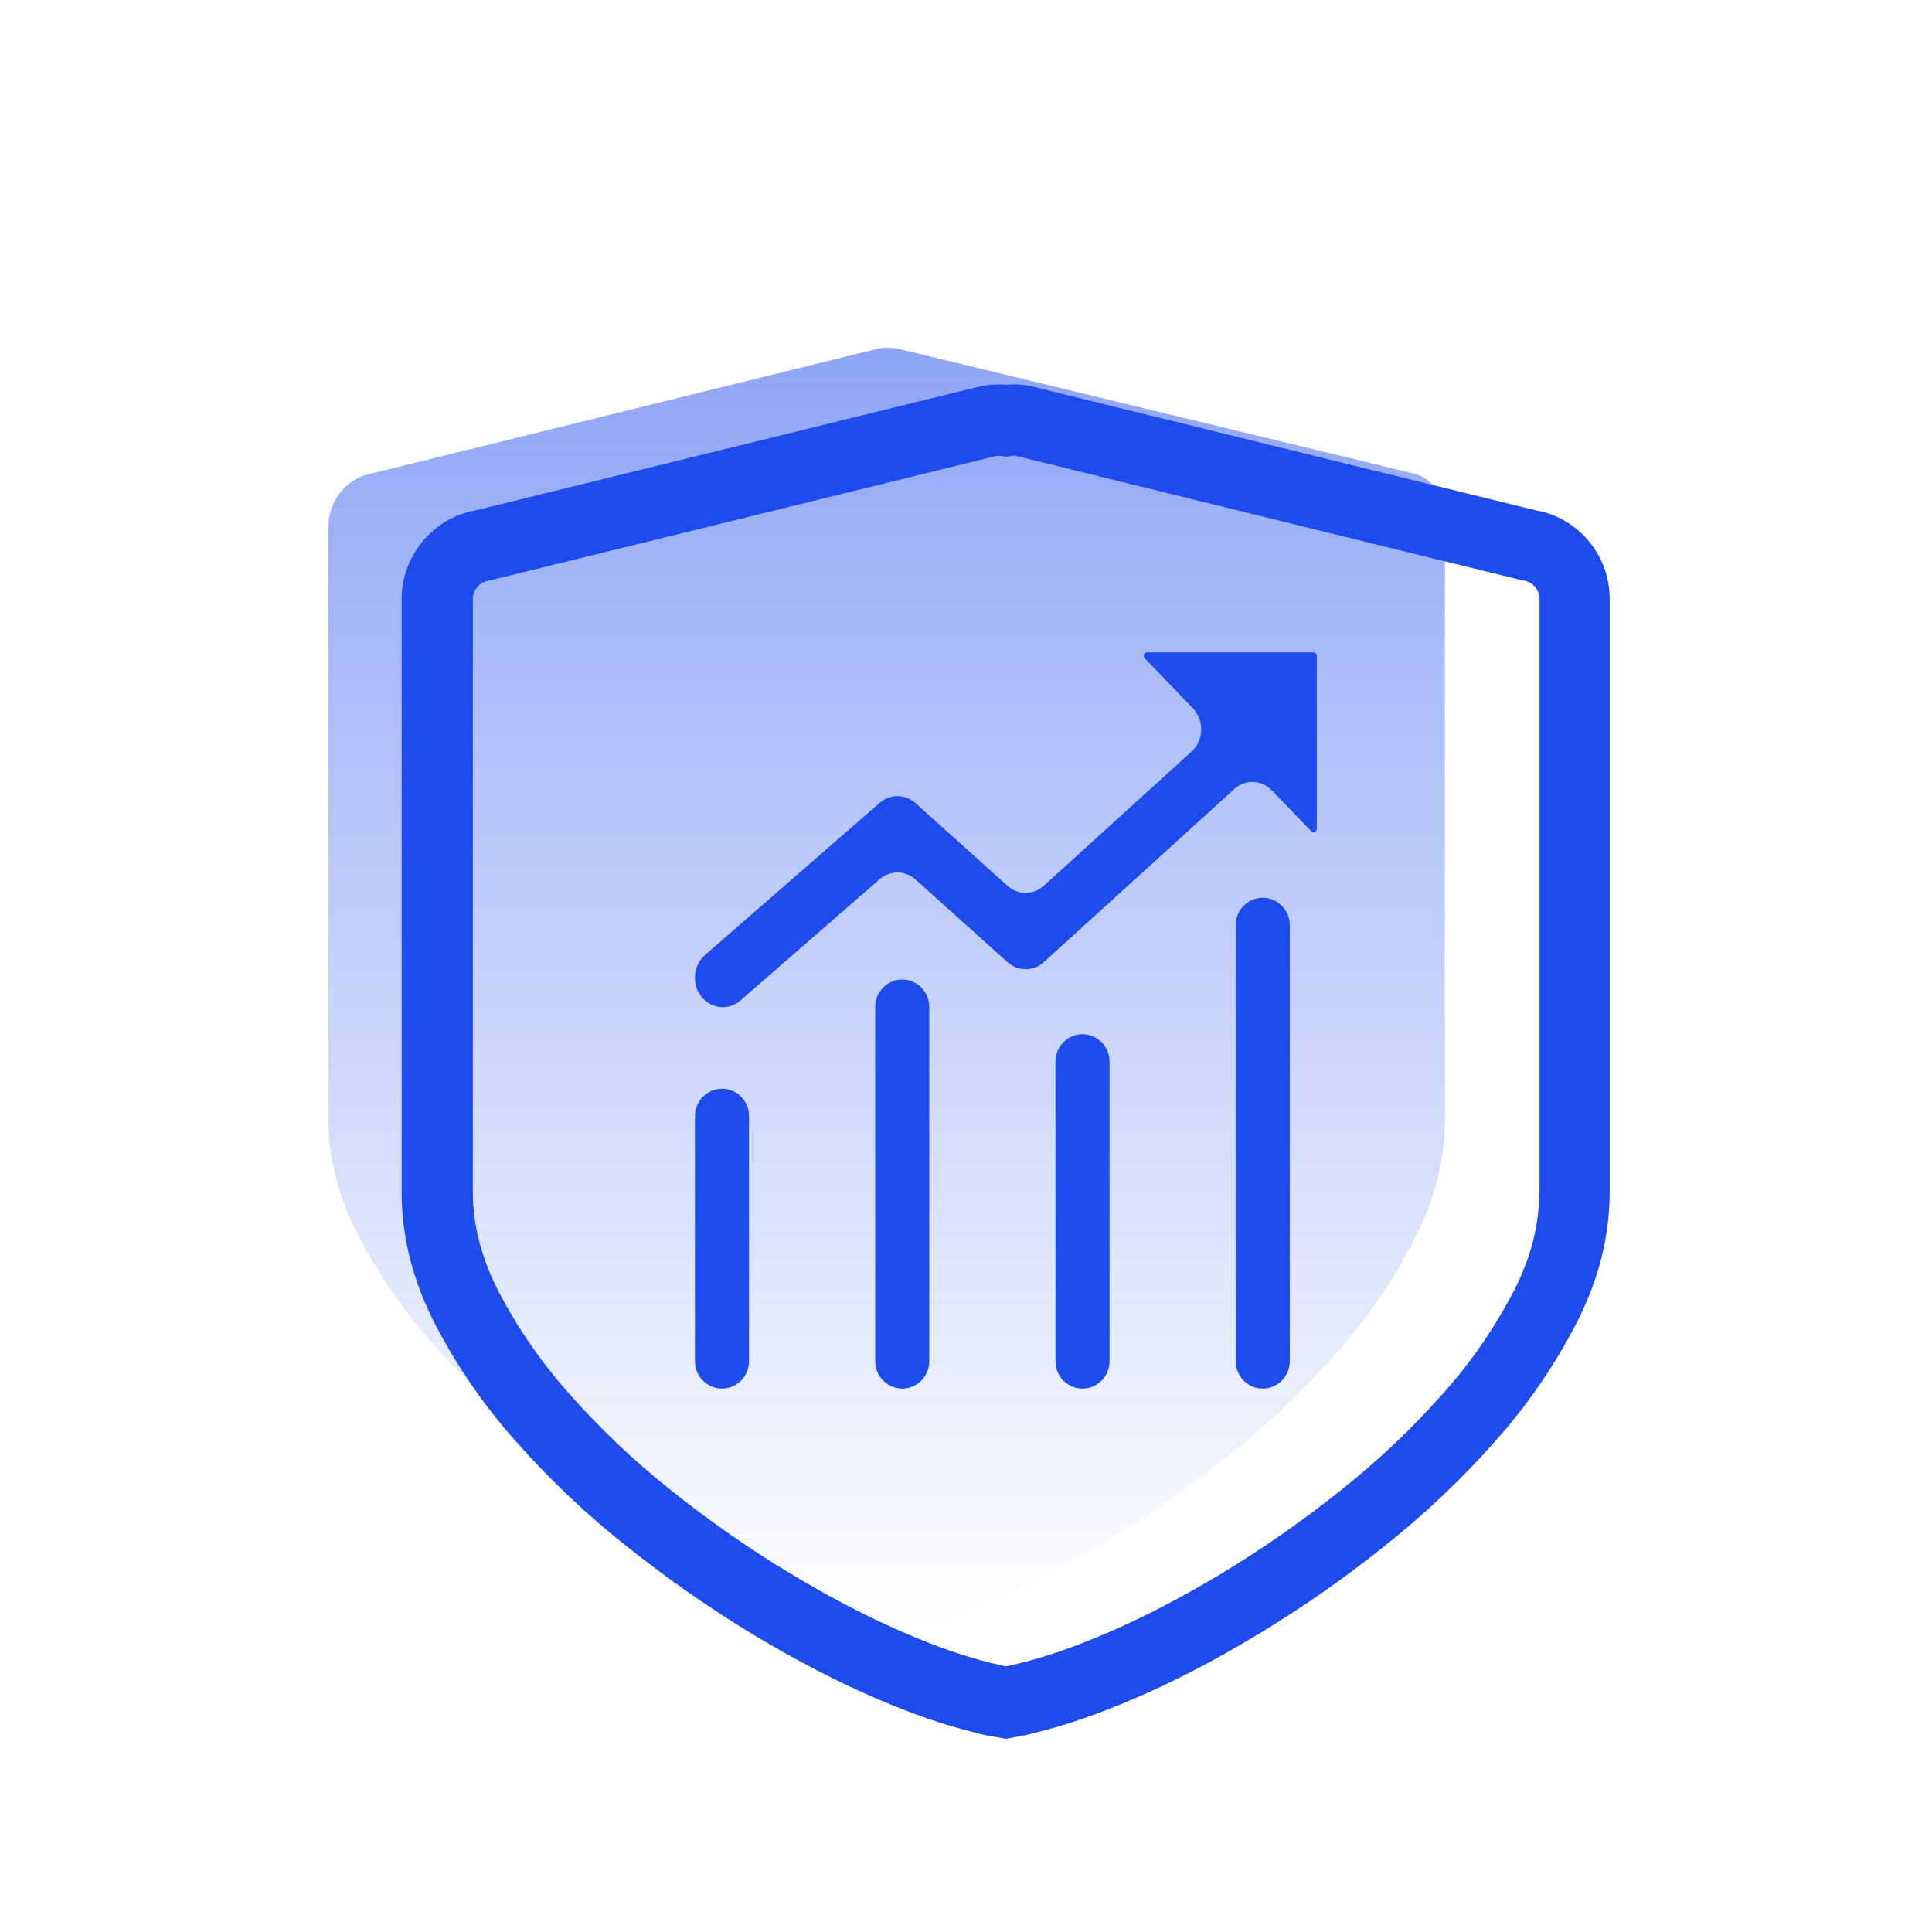 <svg width="100" height="100" viewBox="0 0 100 100" fill="none" xmlns="http://www.w3.org/2000/svg">
<path opacity="0.5" d="M73.069 24.484L46.472 18.048C46.13 17.984 45.779 17.984 45.445 18.048L19.365 24.476C18.003 24.686 17 25.862 17 27.255V57.936C17 59.926 17.502 61.899 18.505 63.864C19.572 65.927 20.894 67.852 22.431 69.583C24.111 71.492 25.967 73.248 27.95 74.819C29.948 76.422 32.059 77.896 34.248 79.225C36.383 80.514 38.445 81.593 40.436 82.439C42.419 83.293 44.163 83.881 45.66 84.195L46.297 84.316L46.99 84.195C48.455 83.873 50.159 83.293 52.11 82.439C54.053 81.585 56.06 80.514 58.122 79.225C60.248 77.888 62.287 76.414 64.222 74.819C66.157 73.24 67.941 71.484 69.566 69.583C71.055 67.844 72.329 65.918 73.348 63.864C74.312 61.907 74.789 59.934 74.789 57.944V26.635C74.797 25.588 74.073 24.694 73.069 24.484Z" fill="url(#paint0_linear_412_9374)"/>
<path d="M79.486 26.413L53.288 19.971C52.896 19.898 52.488 19.874 52.065 19.914C51.641 19.882 51.217 19.898 50.745 19.995L24.635 26.413C22.436 26.792 20.79 28.752 20.79 31.009V61.722C20.79 64.004 21.365 66.286 22.508 68.511C23.652 70.721 25.067 72.777 26.706 74.607C28.464 76.599 30.407 78.437 32.478 80.066C34.548 81.719 36.747 83.251 39.001 84.614C41.24 85.96 43.406 87.081 45.429 87.944C47.228 88.718 48.907 89.299 50.41 89.661L50.586 89.71C50.73 89.75 50.865 89.782 51.073 89.823L52.073 90L53.104 89.806C53.248 89.774 53.4 89.734 53.552 89.694L53.696 89.653C55.199 89.29 56.869 88.71 58.668 87.936C60.699 87.073 62.865 85.952 65.104 84.598C67.366 83.235 69.557 81.711 71.62 80.058C73.69 78.421 75.633 76.583 77.392 74.599C79.039 72.753 80.454 70.705 81.597 68.487C82.74 66.27 83.316 63.988 83.316 61.706V31.009C83.332 28.752 81.693 26.792 79.486 26.413ZM79.67 61.722C79.67 63.407 79.231 65.117 78.367 66.794C77.368 68.729 76.129 70.527 74.681 72.14C73.067 73.962 71.276 75.656 69.365 77.163C67.422 78.719 65.36 80.155 63.241 81.437C61.147 82.695 59.132 83.743 57.253 84.541C55.638 85.235 54.151 85.751 52.84 86.073L52.073 86.251H52.057L51.289 86.073C49.978 85.751 48.499 85.243 46.876 84.541C44.997 83.743 42.991 82.695 40.896 81.437C38.778 80.163 36.715 78.719 34.764 77.163C32.861 75.656 31.079 73.97 29.456 72.132C28.017 70.519 26.777 68.721 25.778 66.794C24.915 65.101 24.475 63.391 24.475 61.714V31.009C24.475 30.534 24.827 30.122 25.291 30.058L51.537 23.607C51.617 23.591 51.721 23.591 51.841 23.607L52.081 23.639L52.321 23.607C52.44 23.591 52.544 23.591 52.528 23.583L78.711 30.017L78.871 30.05C79.334 30.122 79.686 30.534 79.686 31.001V61.722H79.67ZM68.11 33.823C68.142 33.856 68.158 33.904 68.158 33.952V42.895C68.158 42.967 68.118 43.032 68.054 43.064C67.99 43.088 67.918 43.072 67.87 43.023L65.831 40.911C65.296 40.355 64.448 40.322 63.881 40.846L54.031 49.797C53.496 50.288 52.696 50.288 52.153 49.805L47.388 45.523C46.852 45.047 46.077 45.039 45.533 45.507L38.33 51.78C37.386 52.603 35.971 51.893 35.971 50.603C35.971 50.151 36.163 49.716 36.499 49.426L45.533 41.556C46.069 41.088 46.852 41.096 47.388 41.572L52.153 45.854C52.696 46.337 53.488 46.337 54.031 45.846L61.674 38.903C62.314 38.323 62.346 37.291 61.746 36.662L59.252 34.073C59.204 34.025 59.196 33.944 59.212 33.88C59.236 33.815 59.3 33.767 59.372 33.767H67.99C68.03 33.767 68.078 33.783 68.11 33.823ZM38.77 57.763V70.463C38.77 71.237 38.138 71.874 37.37 71.874C36.603 71.874 35.971 71.237 35.971 70.463V57.763C35.971 56.989 36.603 56.352 37.37 56.352C38.138 56.352 38.77 56.981 38.77 57.763ZM57.429 54.941V70.463C57.429 71.237 56.797 71.874 56.03 71.874C55.263 71.874 54.631 71.237 54.631 70.463V54.941C54.631 54.167 55.263 53.53 56.03 53.53C56.797 53.53 57.429 54.159 57.429 54.941ZM66.759 47.878V70.463C66.759 71.237 66.127 71.874 65.36 71.874C64.592 71.874 63.961 71.237 63.961 70.463V47.878C63.961 47.103 64.592 46.467 65.36 46.467C66.127 46.467 66.759 47.103 66.759 47.878ZM48.099 52.111V70.463C48.099 71.237 47.468 71.874 46.7 71.874C45.933 71.874 45.301 71.237 45.301 70.463V52.111C45.301 51.337 45.933 50.7 46.7 50.7C47.468 50.7 48.099 51.337 48.099 52.111Z" fill="#1D4BEC"/>
<defs>
<linearGradient id="paint0_linear_412_9374" x1="45.895" y1="18" x2="45.895" y2="84.316" gradientUnits="userSpaceOnUse">
<stop stop-color="#1D4BEC"/>
<stop offset="1" stop-color="#1D4BEC" stop-opacity="0"/>
</linearGradient>
</defs>
</svg>
